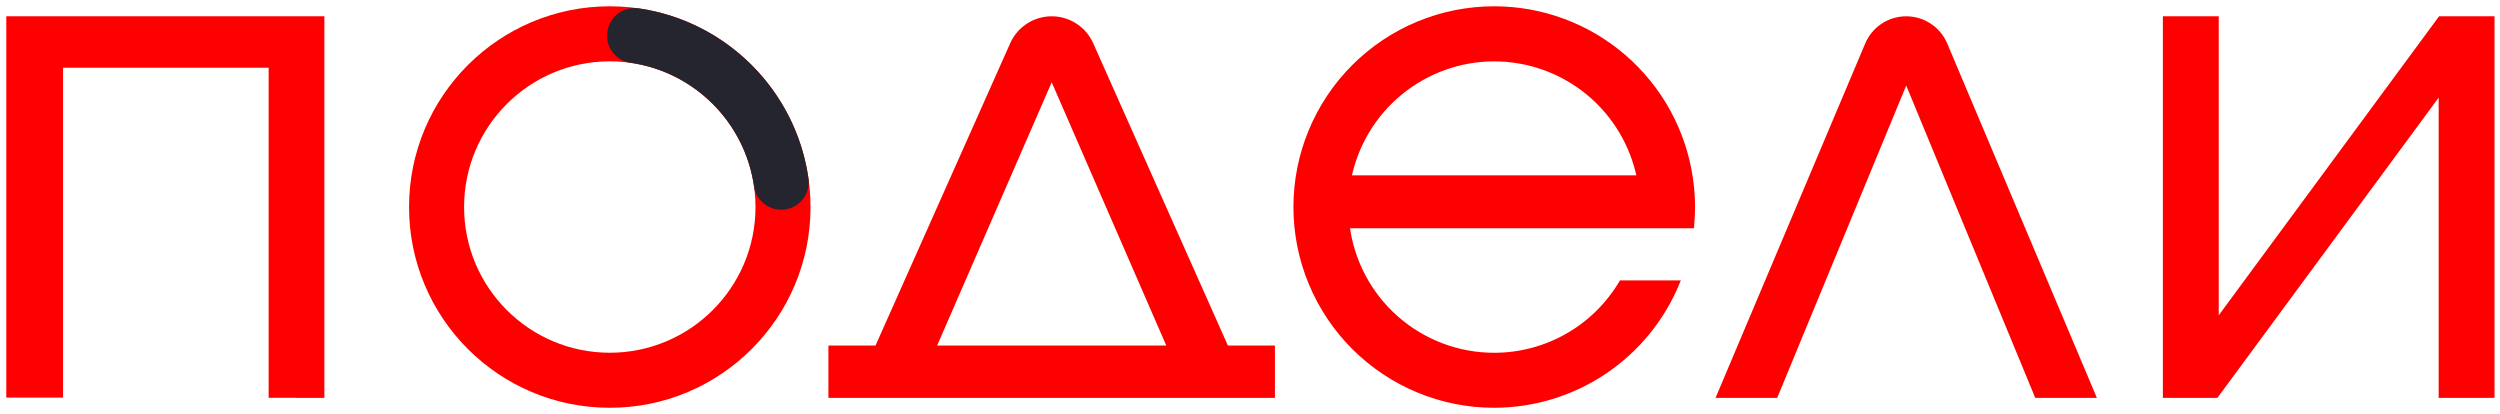 <?xml version="1.0" encoding="UTF-8"?> <svg xmlns="http://www.w3.org/2000/svg" width="278" height="46" viewBox="0 0 278 46" fill="none"> <path d="M35.772 43.942C35.772 29.933 35.772 16.016 35.772 2.108C24.116 2.108 12.563 2.108 1 2.108C1 16.103 1 29.988 1 43.91C2.902 43.91 4.744 43.91 6.71 43.91C6.71 31.617 6.71 19.436 6.71 7.232C14.571 7.232 22.302 7.232 30.172 7.232C30.172 19.501 30.172 31.677 30.172 43.937C32.084 43.942 33.856 43.942 35.772 43.942Z" fill="#FF0001" stroke="#FF0001" stroke-width="0.6"></path> <path d="M136.345 38.721L121.288 4.928C120.526 3.216 118.823 2.112 116.949 2.112C115.075 2.112 113.371 3.216 112.61 4.928L97.553 38.721H92.42V43.942H141.473V38.721H136.345ZM116.949 8.395L130.146 38.721H103.752L116.949 8.395Z" fill="#FF0001" stroke="#FF0001" stroke-width="0.6"></path> <path d="M232.72 43.942L216.255 4.951C215.526 3.23 213.841 2.112 211.972 2.112C210.102 2.112 208.418 3.23 207.688 4.951L191.223 43.942H197.423L211.972 8.727L226.521 43.942H232.72Z" fill="#FF0001" stroke="#FF0001" stroke-width="0.6"></path> <path d="M271.479 2.108H271.378L246.424 35.97V2.108H240.811V43.587V43.942H246.424L271.479 9.946V43.942H277.092V2.33V2.108H271.479Z" fill="#FF0001" stroke="#FF0001" stroke-width="0.6"></path> <path d="M166.147 39.529C162.128 39.529 158.247 38.061 155.233 35.402C152.219 32.742 150.28 29.074 149.779 25.086H188.091C188.156 24.407 188.188 23.701 188.188 23.027C188.188 21.946 188.107 20.866 187.948 19.796C187.174 14.569 184.547 9.795 180.545 6.345C176.544 2.894 171.435 0.997 166.152 1C160.311 1 154.709 3.32 150.579 7.45C146.449 11.58 144.129 17.182 144.129 23.023C144.129 28.863 146.449 34.465 150.579 38.595C154.709 42.725 160.311 45.045 166.152 45.045C170.498 45.041 174.746 43.751 178.361 41.337C181.975 38.923 184.794 35.493 186.462 31.479H180.313C178.852 33.933 176.778 35.966 174.295 37.377C171.811 38.789 169.004 39.53 166.147 39.529ZM166.147 6.525C169.963 6.525 173.661 7.847 176.612 10.267C179.562 12.687 181.583 16.054 182.33 19.796H149.968C150.719 16.057 152.741 12.693 155.692 10.276C158.642 7.86 162.338 6.525 166.152 6.525H166.147Z" fill="#FF0001" stroke="#FF0001" stroke-width="0.6"></path> <path d="M67.809 1C55.646 1 45.786 10.86 45.786 23.023C45.786 35.185 55.646 45.045 67.809 45.045C79.972 45.045 89.832 35.185 89.832 23.023C89.832 10.86 79.972 1 67.809 1ZM67.809 39.524C58.697 39.524 51.307 32.134 51.307 23.023C51.307 13.911 58.697 6.521 67.809 6.521C76.921 6.521 84.311 13.911 84.311 23.023C84.311 32.134 76.921 39.524 67.809 39.524Z" fill="#FF0001" stroke="#FF0001" stroke-width="0.6"></path> <path d="M67.805 3.959C67.805 5.32 68.797 6.493 70.15 6.687C77.388 7.716 83.111 13.44 84.141 20.677C84.334 22.03 85.507 23.022 86.869 23.022C88.535 23.022 89.841 21.555 89.606 19.902C88.235 10.236 80.586 2.588 70.921 1.217C69.273 0.986 67.805 2.292 67.805 3.959Z" fill="#24252E" stroke="#24252E" stroke-width="0.6"></path> </svg> 